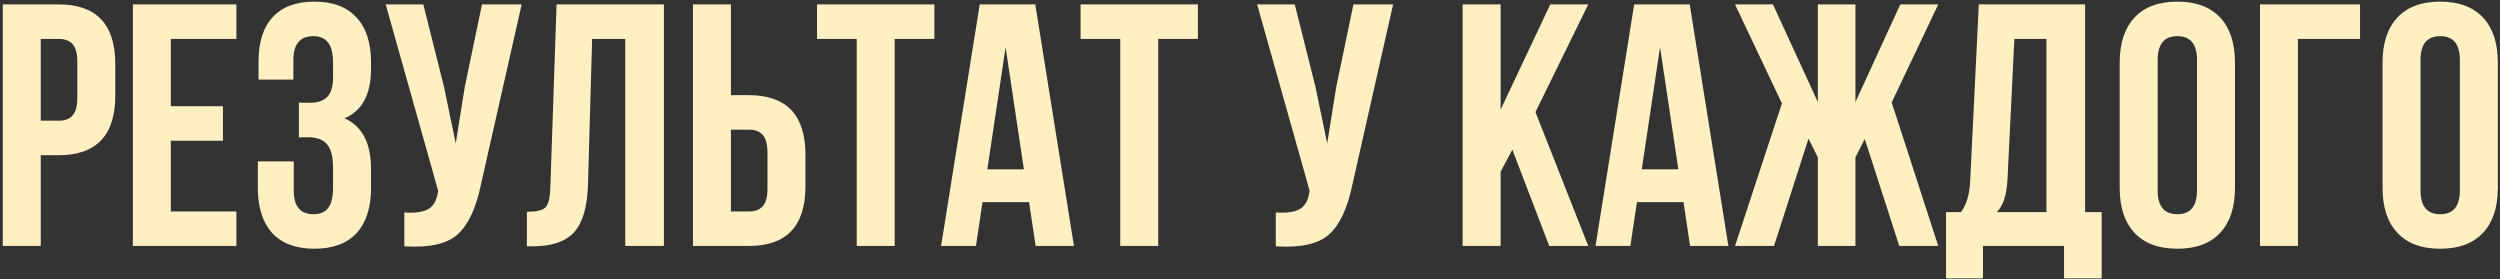 <?xml version="1.0" encoding="UTF-8"?> <svg xmlns="http://www.w3.org/2000/svg" width="681" height="76" viewBox="0 0 681 76" fill="none"><rect x="0" y="0" width="681" height="76" fill="#333333" stroke="none"/> <path d="M15.988 1.2C26.265 1.2 31.404 6.621 31.404 17.462V26.016C31.404 36.857 26.265 42.278 15.988 42.278H11.1V67H0.76V1.2H15.988ZM15.988 10.6H11.1V32.878H15.988C17.68 32.878 18.933 32.408 19.748 31.468C20.625 30.528 21.064 28.93 21.064 26.674V16.804C21.064 14.548 20.625 12.95 19.748 12.01C18.933 11.07 17.68 10.6 15.988 10.6ZM46.534 10.6V28.93H60.728V38.33H46.534V57.6H64.394V67H36.194V1.2H64.394V10.6H46.534ZM90.729 21.034V17.368C90.729 14.548 90.259 12.605 89.319 11.54C88.442 10.412 87.126 9.848 85.371 9.848C81.736 9.848 79.919 12.01 79.919 16.334V21.692H70.425V16.804C70.425 11.477 71.71 7.435 74.279 4.678C76.848 1.858 80.64 0.448 85.653 0.448C90.666 0.448 94.489 1.889 97.121 4.772C99.753 7.592 101.069 11.665 101.069 16.992V18.684C101.069 25.703 98.656 30.215 93.831 32.22C98.656 34.351 101.069 38.957 101.069 46.038V51.208C101.069 56.535 99.753 60.639 97.121 63.522C94.489 66.342 90.666 67.752 85.653 67.752C80.64 67.752 76.817 66.342 74.185 63.522C71.553 60.639 70.237 56.535 70.237 51.208V43.97H80.013V51.866C80.013 56.19 81.799 58.352 85.371 58.352C87.126 58.352 88.442 57.819 89.319 56.754C90.259 55.626 90.729 53.683 90.729 50.926V45.756C90.729 42.748 90.196 40.617 89.131 39.364C88.066 38.048 86.342 37.39 83.961 37.39H81.423V27.99H84.525C86.593 27.99 88.128 27.457 89.131 26.392C90.196 25.327 90.729 23.541 90.729 21.034ZM142.099 1.2L131.007 50.268C129.691 56.66 127.591 61.172 124.709 63.804C121.826 66.436 116.969 67.533 110.139 67.094V57.882C112.959 58.07 115.089 57.788 116.531 57.036C117.972 56.284 118.881 54.78 119.257 52.524L119.351 51.96L105.063 1.2H115.309L120.949 23.666L124.145 39.082L126.589 23.76L131.289 1.2H142.099ZM143.528 67.094V57.694C146.034 57.694 147.695 57.318 148.51 56.566C149.387 55.751 149.857 53.871 149.92 50.926L151.612 1.2H180.846V67H170.318V10.6H161.294L160.166 50.362C159.978 56.378 158.724 60.671 156.406 63.24C154.087 65.809 150.327 67.094 145.126 67.094H143.528ZM203.988 67H188.76V1.2H199.1V25.922H203.988C214.265 25.922 219.404 31.343 219.404 42.184V50.738C219.404 61.579 214.265 67 203.988 67ZM199.1 57.6H203.988C205.68 57.6 206.933 57.13 207.748 56.19C208.625 55.25 209.064 53.652 209.064 51.396V41.526C209.064 39.27 208.625 37.672 207.748 36.732C206.933 35.792 205.68 35.322 203.988 35.322H199.1V57.6ZM222.563 10.6V1.2H254.523V10.6H243.713V67H233.373V10.6H222.563ZM282.012 1.2L292.54 67H282.106L280.32 55.062H267.63L265.844 67H256.35L266.878 1.2H282.012ZM273.928 12.856L268.946 46.132H278.91L273.928 12.856ZM294.348 10.6V1.2H326.308V10.6H315.498V67H305.158V10.6H294.348ZM379.485 1.2L368.393 50.268C367.077 56.66 364.978 61.172 362.095 63.804C359.213 66.436 354.356 67.533 347.525 67.094V57.882C350.345 58.07 352.476 57.788 353.917 57.036C355.359 56.284 356.267 54.78 356.643 52.524L356.737 51.96L342.449 1.2H352.695L358.335 23.666L361.531 39.082L363.975 23.76L368.675 1.2H379.485ZM422.018 67L411.96 40.774L408.764 46.79V67H398.424V1.2H408.764V29.87L422.3 1.2H432.64L418.258 30.528L432.64 67H422.018ZM460.282 1.2L470.81 67H460.376L458.59 55.062H445.9L444.114 67H434.62L445.148 1.2H460.282ZM452.198 12.856L447.216 46.132H457.18L452.198 12.856ZM505.423 1.2V27.802L517.643 1.2H527.983L515.293 27.896L527.983 67H517.361L507.961 37.86L505.423 42.842V67H495.177V42.842L492.639 37.766L483.239 67H472.617L485.401 28.178L472.617 1.2H482.957L495.177 27.802V1.2H505.423ZM572.494 75.836H562.248V67H540.158V75.836H530.1V57.788H534.142C535.646 55.908 536.492 53.057 536.68 49.234L539.03 1.2H567.982V57.788H572.494V75.836ZM548.712 10.6L546.832 49.046C546.581 53.245 545.61 56.159 543.918 57.788H557.454V10.6H548.712ZM587.748 16.334V51.866C587.748 56.19 589.534 58.352 593.106 58.352C596.678 58.352 598.464 56.19 598.464 51.866V16.334C598.464 12.01 596.678 9.848 593.106 9.848C589.534 9.848 587.748 12.01 587.748 16.334ZM577.408 51.208V16.992C577.408 11.728 578.755 7.655 581.45 4.772C584.145 1.889 588.03 0.448 593.106 0.448C598.182 0.448 602.067 1.889 604.762 4.772C607.457 7.655 608.804 11.728 608.804 16.992V51.208C608.804 56.472 607.457 60.545 604.762 63.428C602.067 66.311 598.182 67.752 593.106 67.752C588.03 67.752 584.145 66.311 581.45 63.428C578.755 60.545 577.408 56.472 577.408 51.208ZM625.958 67H615.618V1.2H642.878V10.6H625.958V67ZM659.35 16.334V51.866C659.35 56.19 661.136 58.352 664.708 58.352C668.28 58.352 670.066 56.19 670.066 51.866V16.334C670.066 12.01 668.28 9.848 664.708 9.848C661.136 9.848 659.35 12.01 659.35 16.334ZM649.01 51.208V16.992C649.01 11.728 650.357 7.655 653.052 4.772C655.746 1.889 659.632 0.448 664.708 0.448C669.784 0.448 673.669 1.889 676.364 4.772C679.058 7.655 680.406 11.728 680.406 16.992V51.208C680.406 56.472 679.058 60.545 676.364 63.428C673.669 66.311 669.784 67.752 664.708 67.752C659.632 67.752 655.746 66.311 653.052 63.428C650.357 60.545 649.01 56.472 649.01 51.208Z" fill="#FFF0C3"></path> </svg> 